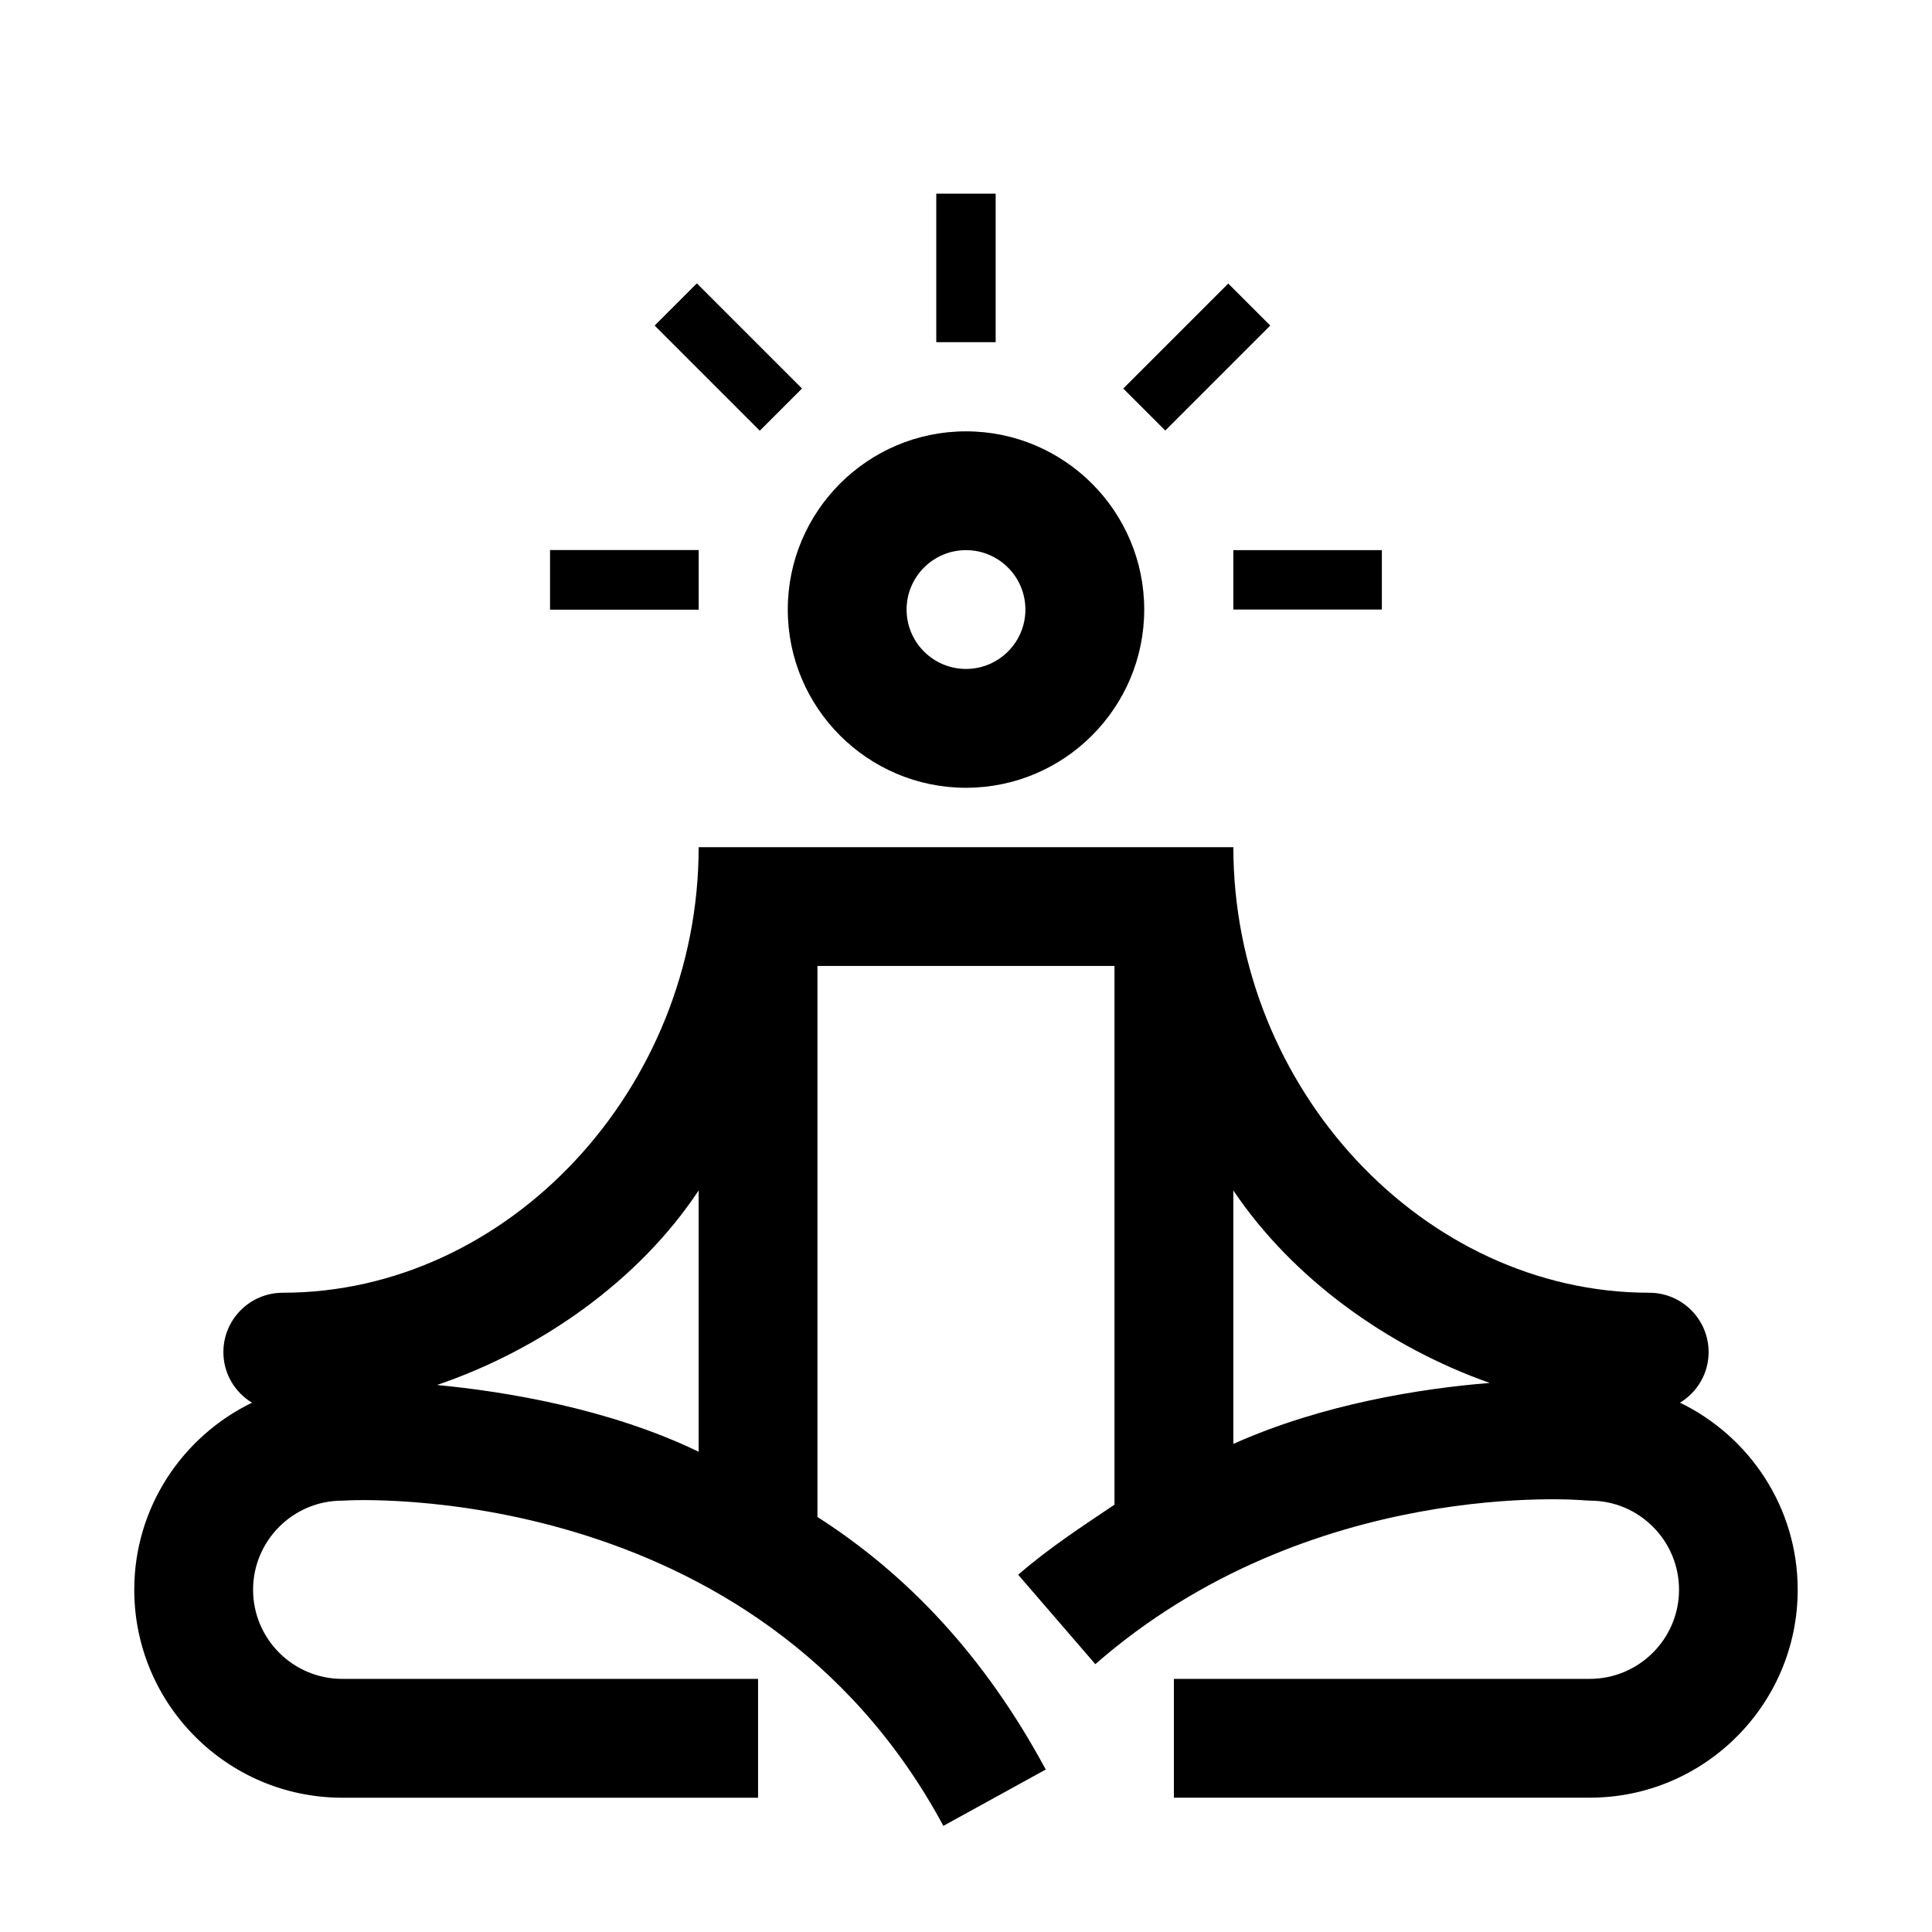 <?xml version="1.0" encoding="UTF-8"?>
<!-- Uploaded to: ICON Repo, www.iconrepo.com, Generator: ICON Repo Mixer Tools -->
<svg fill="#000000" width="800px" height="800px" version="1.1" viewBox="144 144 512 512" xmlns="http://www.w3.org/2000/svg">
 <g>
  <path d="m392.12 195.32h15.742v39.359h-15.742z"/>
  <path d="m328.67 219.14 27.824 27.824-11.133 11.133-27.824-27.824z"/>
  <path d="m289.79 289.79h39.359v15.742h-39.359z"/>
  <path d="m328.67 219.14 27.824 27.824-11.133 11.133-27.824-27.824z"/>
  <path d="m289.79 289.79h39.359v15.742h-39.359z"/>
  <path d="m469.5 219.14 11.133 11.133-27.824 27.824-11.133-11.133z"/>
  <path d="m470.85 289.79h39.359v15.742h-39.359z"/>
  <path d="m400 352.77c-26.047 0-47.23-21.184-47.23-47.23s21.184-47.23 47.23-47.23 47.23 21.184 47.23 47.23-21.184 47.23-47.23 47.23zm0-62.977c-8.684 0-15.742 7.062-15.742 15.742 0 8.684 7.062 15.742 15.742 15.742 8.684 0 15.742-7.062 15.742-15.742s-7.062-15.742-15.742-15.742z"/>
  <path d="m589.22 515.73c4.527-2.766 7.582-7.707 7.582-13.398 0-8.691-7.055-15.742-15.742-15.742-59.742 0-110.21-54.074-110.21-118.08h-141.7c0 64.008-50.469 118.08-110.21 118.08-8.691 0-15.742 7.055-15.742 15.742 0 5.699 3.055 10.645 7.582 13.398-18.43 8.934-31.199 27.762-31.199 49.578 0 30.379 24.719 55.105 55.105 55.105h110.21v-31.488l-110.21-0.004c-13.02 0-23.617-10.598-23.617-23.617 0-13.02 10.598-23.617 23.617-23.617l1.047-0.039c1.07-0.07 108.55-6.117 158.27 86.223l27.129-14.926c-16.344-30.359-36.883-51.793-60.5-66.934v-146.02h78.719v142.76c-7.871 5.312-17.383 11.453-25.52 18.578l20.445 23.695c56.797-49.688 128.93-43.484 129.61-43.414l1.496 0.078c13.02 0 23.578 10.598 23.578 23.617-0.004 13.02-10.637 23.613-23.656 23.613h-110.21v31.488h110.21c30.387 0 55.105-24.727 55.105-55.105 0-21.812-12.766-40.648-31.195-49.574zm-329.41-4.691c27.586-9.395 53.594-27.75 69.336-51.555v69.242c-23.613-11.422-51.215-15.973-69.336-17.688zm211.04-51.555c15.742 23.41 40.965 41.484 67.961 51.012-17.887 1.414-44.348 5.555-67.961 16.16z"/>
 </g>
</svg>